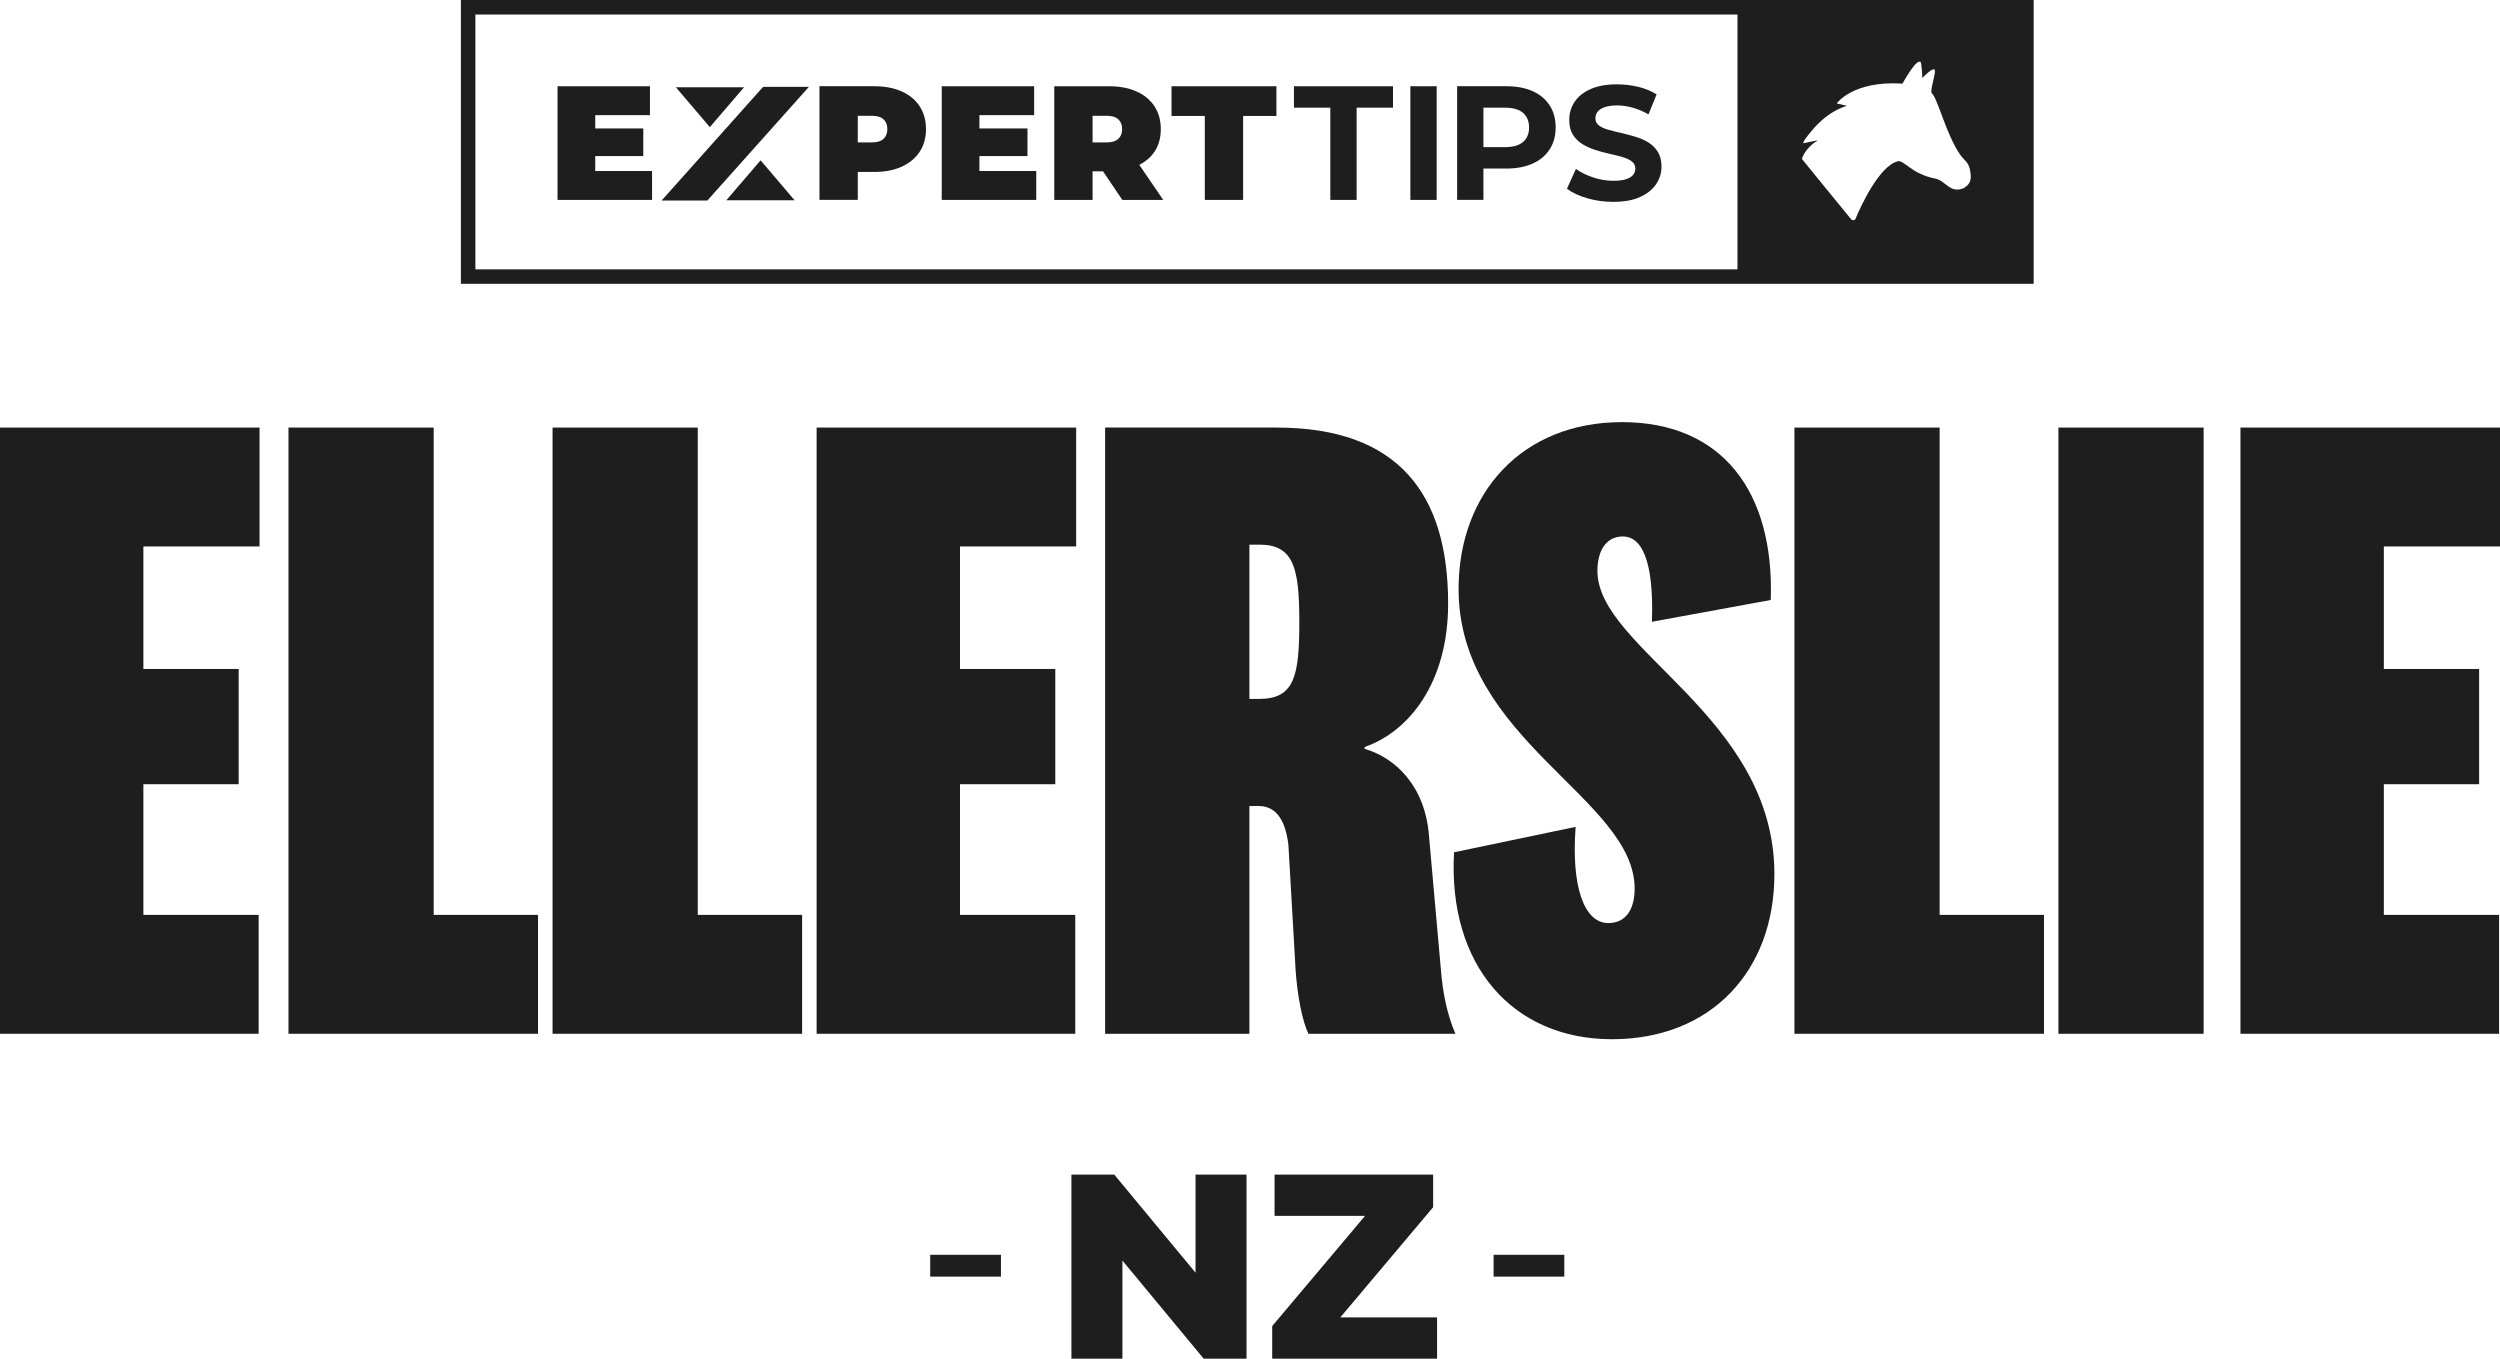 <?xml version="1.0" encoding="UTF-8"?>
<svg id="a" data-name="Layer 1" xmlns="http://www.w3.org/2000/svg" viewBox="0 0 1239.68 673.73">
  <defs>
    <style>
      .b {
        fill: #1e1e1e;
        stroke-width: 0px;
      }
    </style>
  </defs>
  <rect class="b" x="461.27" y="622.22" width="35.07" height="10.82"/>
  <polygon class="b" points="592.83 631.09 552.54 582.46 531.29 582.46 531.29 673.73 556.58 673.73 556.58 625.09 596.87 673.73 618.12 673.73 618.12 582.46 592.83 582.46 592.83 631.09"/>
  <polygon class="b" points="710.65 598.62 710.65 582.46 632.02 582.46 632.02 602.93 676.88 602.93 630.85 657.56 630.85 673.73 712.6 673.73 712.6 653.26 664.62 653.26 710.65 598.62"/>
  <rect class="b" x="740.63" y="622.22" width="35.07" height="10.82"/>
  <polygon class="b" points="0 512.62 128.25 512.62 128.25 453.67 71.1 453.67 71.1 388.87 118.35 388.87 118.35 331.72 71.1 331.72 71.1 270.97 128.7 270.97 128.7 212.02 0 212.02 0 512.62"/>
  <polygon class="b" points="215.05 212.02 143.05 212.02 143.05 512.62 266.8 512.62 266.8 453.67 215.05 453.67 215.05 212.02"/>
  <polygon class="b" points="346 212.02 274 212.02 274 512.62 397.75 512.62 397.75 453.67 346 453.67 346 212.02"/>
  <polygon class="b" points="533.19 453.67 476.04 453.67 476.04 388.87 523.29 388.87 523.29 331.72 476.04 331.72 476.04 270.97 533.64 270.97 533.64 212.02 404.94 212.02 404.94 512.62 533.19 512.62 533.19 453.67"/>
  <path class="b" d="M708.64,414.97c-1.8-25.2-16.65-39.15-31.95-43.65v-.9c22.05-7.65,41.4-31.95,41.4-71.1,0-54.45-24.75-87.3-85.05-87.3h-85.05v300.6h71.55v-112.95h4.5c9.45,0,13.5,8.1,14.85,19.35l3.6,62.55c.9,12.15,3.15,24.3,6.3,31.05h72.9c-4.05-9.45-6.3-20.25-7.2-31.95l-5.85-65.7ZM624.49,346.57h-4.95v-76.5h4.95c17.1,0,19.8,11.7,19.8,38.25s-2.25,38.25-19.8,38.25Z"/>
  <path class="b" d="M804.72,266.02c11.7,0,15.3,18.45,14.4,42.3l58.95-10.8c1.8-54-24.3-88.2-73.8-88.2s-81,35.1-81,82.8c0,74.7,87.3,103.95,87.3,148.5,0,9.9-4.05,17.1-13.05,17.1-12.15,0-18.45-18.45-16.2-47.7l-60.3,12.6c-3.15,56.25,29.25,92.7,78.3,92.7s80.55-33.75,80.55-81.9c0-78.3-87.75-111.6-87.75-150.3,0-10.35,4.5-17.1,12.6-17.1Z"/>
  <polygon class="b" points="961.81 212.02 889.81 212.02 889.81 512.62 1013.56 512.62 1013.56 453.67 961.81 453.67 961.81 212.02"/>
  <rect class="b" x="1020.71" y="212.02" width="72" height="300.6"/>
  <polygon class="b" points="1239.68 270.97 1239.68 212.02 1110.98 212.02 1110.98 512.62 1239.23 512.62 1239.23 453.67 1182.08 453.67 1182.08 388.87 1229.33 388.87 1229.33 331.72 1182.08 331.72 1182.08 270.97 1239.68 270.97"/>
  <path class="b" d="M861.58,140.73h146.86V0H228.54v140.73h633.04ZM894.66,70.95s-2.35,1.19,3.54-5.89c8.64-10.61,17.69-12.58,17.69-12.58l-5.1-1.19s7.84-11.39,32.6-9.83c0,0,7.07-12.96,9.04-10.61.38.4.78,6.29.78,7.86,0,0,4.32-4.72,5.89-4.32,1.57.38-2.37,10.59-1.19,11.78,3.16,3.16,7.07,20.44,14.15,30.65,2.37,3.16,3.94,3.54,4.72,7.07l-.02.02c.78,3.54,1.19,7.07-3.13,9.43-6.67,2.73-8.64-3.54-13.75-4.72-12.18-2.35-15.72-9.43-18.85-8.64-9.04,2.35-18.07,21.6-20.82,28.27-.38,1.19-1.57,1.19-2.35.4-5.51-6.67-24.36-29.86-24.36-29.86.78-2.75,3.92-7.07,7.84-9.02.4-.38-6.67,1.19-6.67,1.19ZM235.73,7.2h625.84v126.34H235.73V7.2Z"/>
  <polygon class="b" points="368.97 43.26 335.14 43.26 351.99 63.05 368.97 43.26"/>
  <polygon class="b" points="360.18 99.29 394 99.29 377.16 79.5 360.18 99.29"/>
  <polygon class="b" points="295.16 77.39 318.99 77.39 318.99 63.7 295.16 63.7 295.16 57.1 322.29 57.1 322.29 42.77 276.47 42.77 276.47 99.13 323.34 99.13 323.34 84.8 295.16 84.8 295.16 77.39"/>
  <path class="b" d="M447.14,45.34c-3.84-1.72-8.39-2.58-13.65-2.58h-27.14v56.36h19v-13.85h8.13c5.26,0,9.81-.87,13.65-2.62,3.84-1.74,6.8-4.2,8.9-7.37,2.09-3.17,3.14-6.92,3.14-11.27s-1.05-8.12-3.14-11.31c-2.09-3.19-5.06-5.65-8.9-7.37ZM438.12,68.85c-1.26,1.18-3.21,1.77-5.84,1.77h-6.93v-13.21h6.93c2.63,0,4.58.59,5.84,1.77,1.26,1.18,1.89,2.79,1.89,4.83s-.63,3.65-1.89,4.83Z"/>
  <polygon class="b" points="485.66 77.39 509.5 77.39 509.5 63.7 485.66 63.7 485.66 57.1 512.8 57.1 512.8 42.77 466.98 42.77 466.98 99.13 513.85 99.13 513.85 84.8 485.66 84.8 485.66 77.39"/>
  <path class="b" d="M572.47,75.26c2.09-3.14,3.14-6.88,3.14-11.23s-1.05-8.12-3.14-11.31c-2.09-3.19-5.06-5.65-8.9-7.37-3.84-1.72-8.39-2.58-13.65-2.58h-27.14v56.36h19v-14.17h5.18l9.56,14.17h20.29l-11.86-17.38c3.15-1.62,5.68-3.76,7.51-6.5ZM554.55,68.85c-1.26,1.18-3.21,1.77-5.84,1.77h-6.93v-13.21h6.93c2.63,0,4.58.59,5.84,1.77,1.26,1.18,1.89,2.79,1.89,4.83s-.63,3.65-1.89,4.83Z"/>
  <polygon class="b" points="580.92 57.5 597.43 57.5 597.43 99.13 616.43 99.13 616.43 57.5 632.94 57.5 632.94 42.77 580.92 42.77 580.92 57.5"/>
  <polygon class="b" points="641.63 53.39 659.67 53.39 659.67 99.13 672.71 99.13 672.71 53.39 690.75 53.39 690.75 42.77 641.63 42.77 641.63 53.39"/>
  <rect class="b" x="699.36" y="42.77" width="13.04" height="56.36"/>
  <path class="b" d="M759.99,45.22c-3.65-1.64-8-2.46-13.04-2.46h-24.4v56.36h13.04v-15.54h11.35c5.04,0,9.39-.82,13.04-2.46,3.65-1.64,6.47-3.99,8.45-7.05,1.99-3.06,2.98-6.68,2.98-10.87s-.99-7.89-2.98-10.95c-1.99-3.06-4.8-5.41-8.45-7.05ZM755.24,70.38c-1.99,1.72-4.99,2.58-9.02,2.58h-10.63v-19.57h10.63c4.03,0,7.03.86,9.02,2.58,1.99,1.72,2.98,4.13,2.98,7.25s-.99,5.45-2.98,7.17Z"/>
  <path class="b" d="M817.36,70.63c-1.93-1.18-4.07-2.12-6.4-2.82-2.33-.7-4.67-1.31-7.01-1.85-2.33-.54-4.47-1.07-6.4-1.61-1.93-.54-3.49-1.25-4.67-2.13-1.18-.89-1.77-2.05-1.77-3.5,0-1.23.35-2.32,1.05-3.26.7-.94,1.85-1.7,3.46-2.29,1.61-.59,3.68-.89,6.2-.89s5.1.36,7.73,1.09c2.63.72,5.26,1.84,7.89,3.34l4.03-9.9c-2.63-1.66-5.66-2.91-9.1-3.74-3.44-.83-6.93-1.25-10.47-1.25-5.31,0-9.73.79-13.25,2.38-3.52,1.58-6.15,3.7-7.89,6.36-1.74,2.66-2.62,5.6-2.62,8.82,0,3.01.6,5.48,1.81,7.41,1.21,1.93,2.78,3.49,4.71,4.67,1.93,1.18,4.07,2.15,6.4,2.9,2.33.75,4.67,1.38,7.01,1.89,2.33.51,4.47,1.05,6.4,1.61,1.93.56,3.49,1.29,4.67,2.17,1.18.89,1.77,2.08,1.77,3.58,0,1.18-.38,2.23-1.13,3.14-.75.91-1.92,1.62-3.5,2.13-1.58.51-3.66.76-6.24.76-3.38,0-6.72-.55-10.03-1.65-3.3-1.1-6.16-2.51-8.57-4.23l-4.43,9.82c2.52,1.93,5.85,3.5,9.99,4.71,4.13,1.21,8.45,1.81,12.96,1.81,5.37,0,9.81-.81,13.33-2.42,3.52-1.61,6.16-3.73,7.93-6.36,1.77-2.63,2.66-5.53,2.66-8.7,0-2.95-.6-5.39-1.81-7.33-1.21-1.93-2.78-3.49-4.71-4.67Z"/>
  <polygon class="b" points="328.06 99.45 350.75 99.45 401.09 43.09 378.38 43.09 328.06 99.45"/>
</svg>
